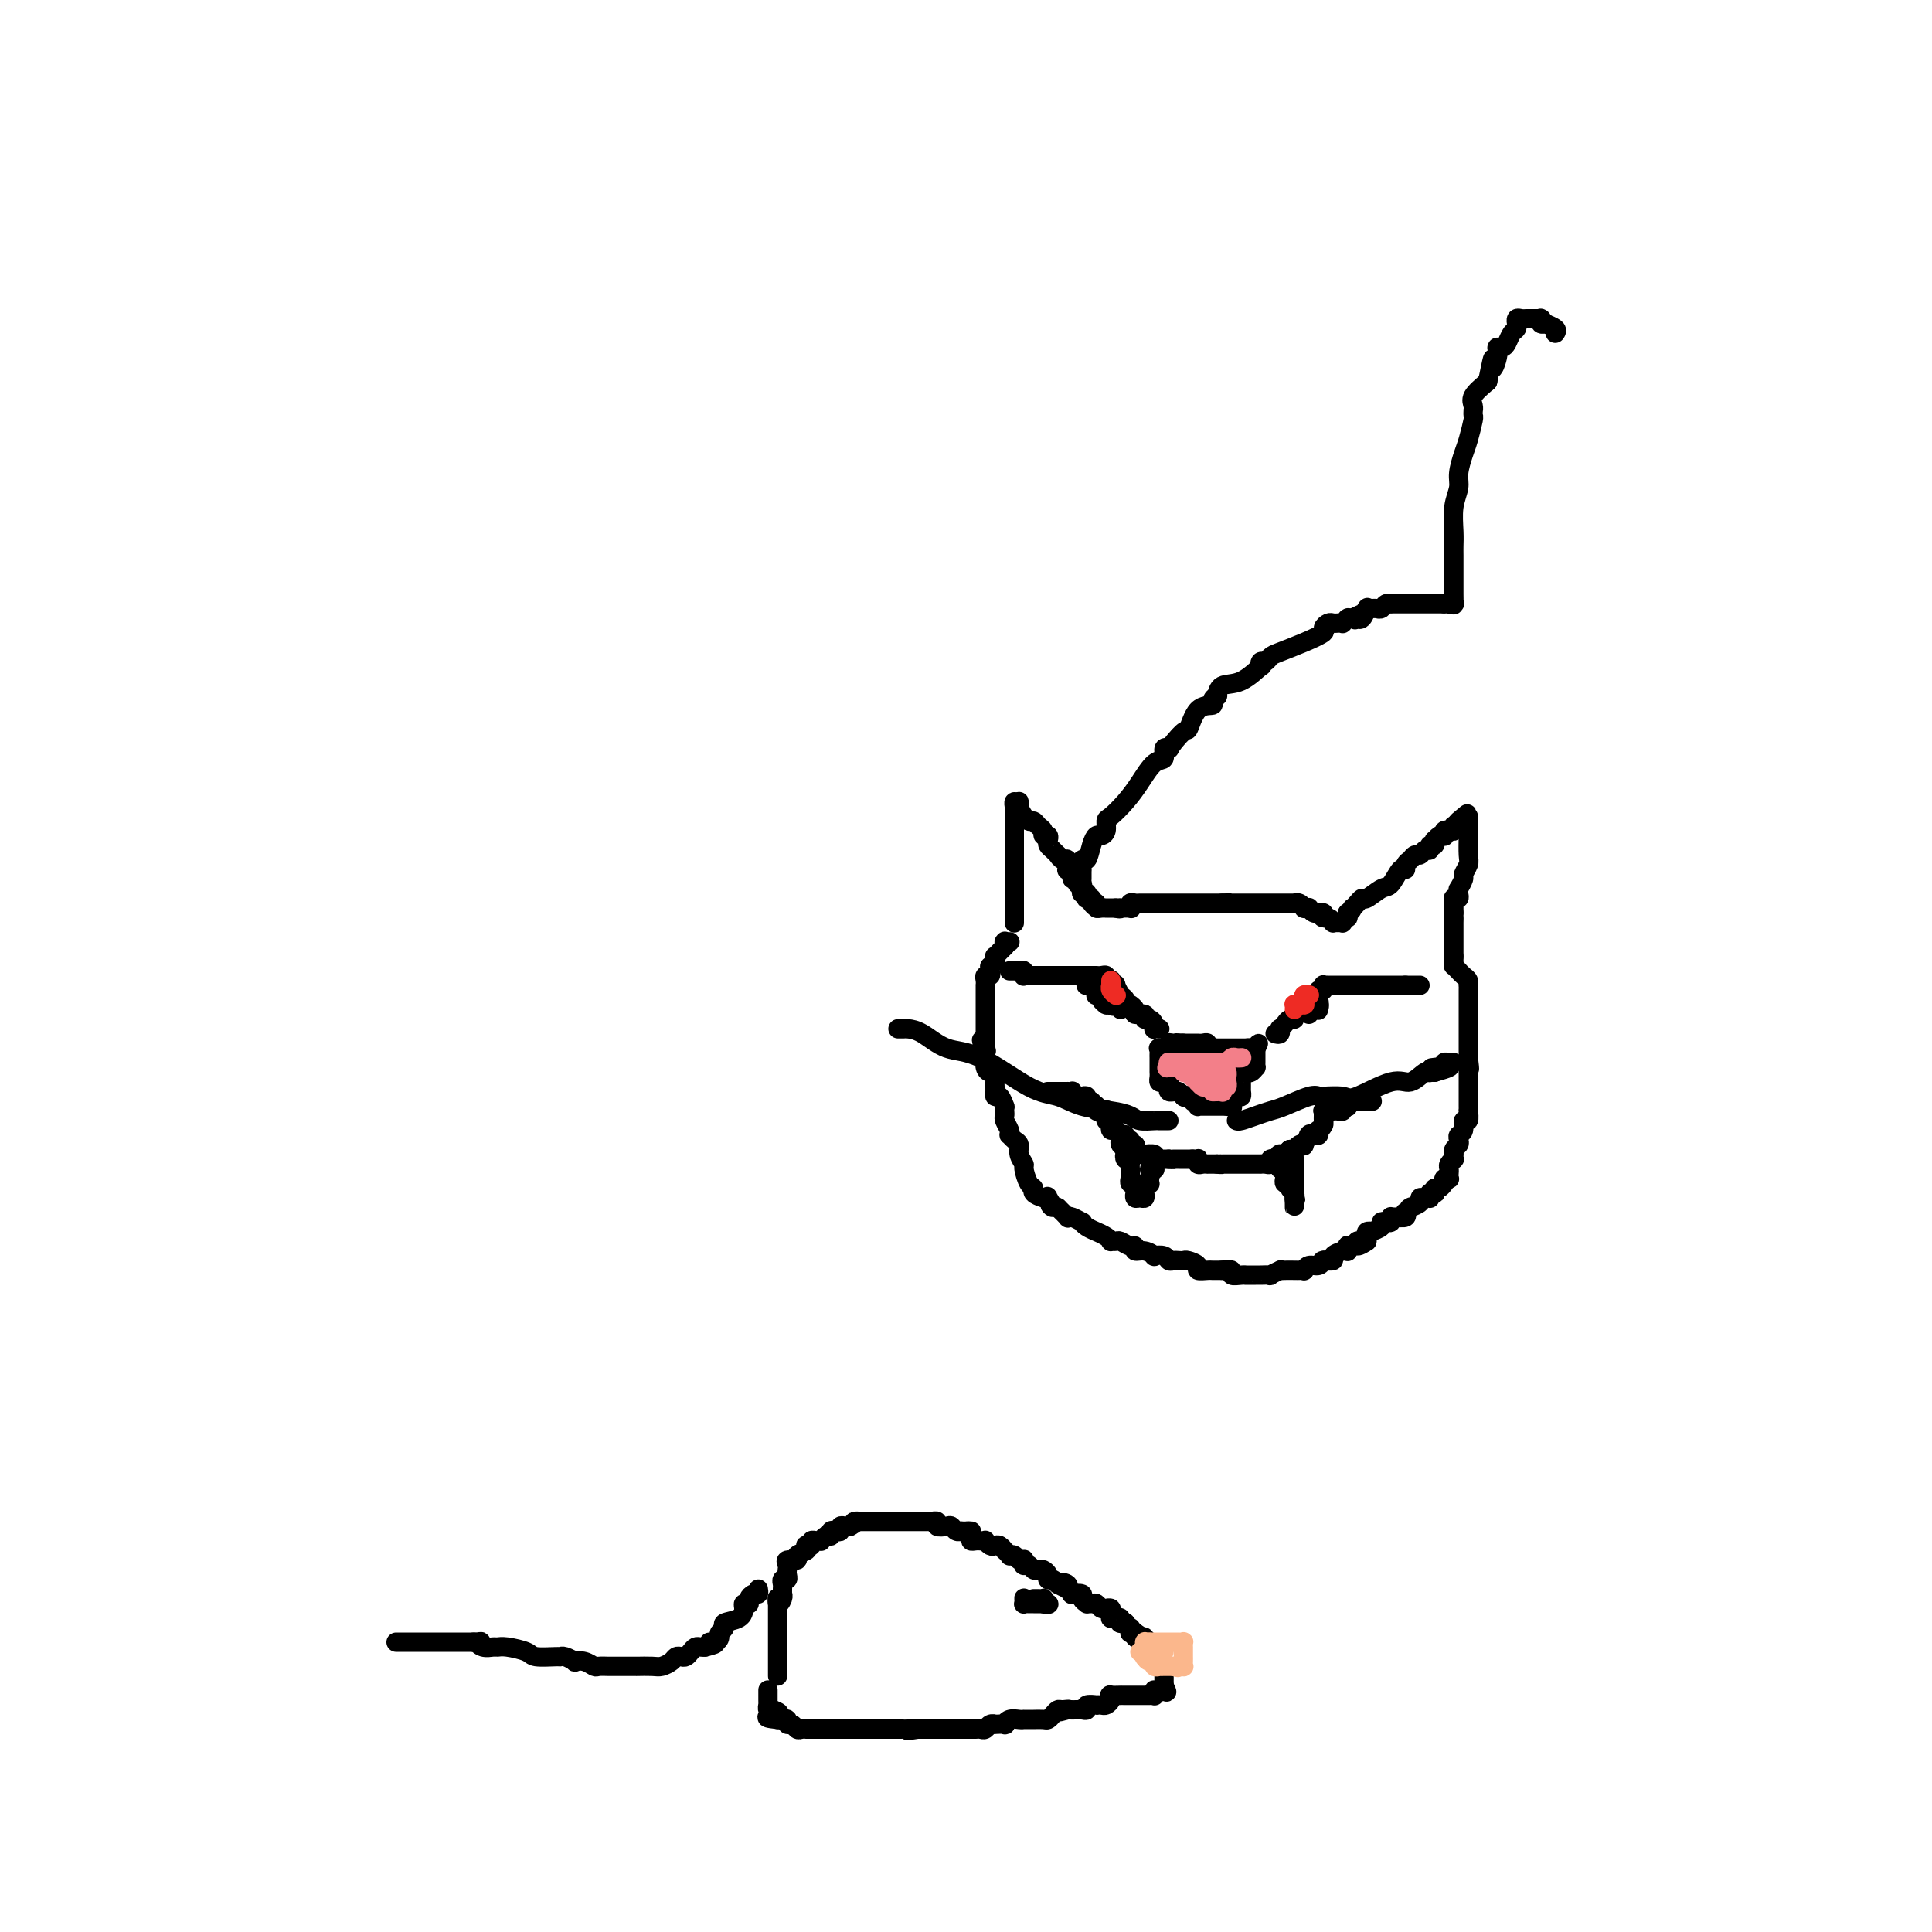 <svg viewBox='0 0 400 400' version='1.1' xmlns='http://www.w3.org/2000/svg' xmlns:xlink='http://www.w3.org/1999/xlink'><g fill='none' stroke='#000000' stroke-width='4' stroke-linecap='round' stroke-linejoin='round'><path d='M242,216c-0.022,0.030 -0.045,0.061 0,0c0.045,-0.061 0.156,-0.212 0,0c-0.156,0.212 -0.581,0.788 -1,1c-0.419,0.212 -0.834,0.061 -1,0c-0.166,-0.061 -0.083,-0.030 0,0'/><path d='M240,217c-0.309,0.111 -0.083,-0.111 0,0c0.083,0.111 0.022,0.556 0,1c-0.022,0.444 -0.006,0.889 0,1c0.006,0.111 0.002,-0.110 0,0c-0.002,0.110 -0.000,0.551 0,1c0.000,0.449 0.000,0.904 0,1c-0.000,0.096 0.000,-0.168 0,0c-0.000,0.168 -0.001,0.767 0,1c0.001,0.233 0.003,0.101 0,0c-0.003,-0.101 -0.011,-0.171 0,0c0.011,0.171 0.042,0.585 0,1c-0.042,0.415 -0.156,0.833 0,1c0.156,0.167 0.581,0.083 1,0c0.419,-0.083 0.830,-0.166 1,0c0.170,0.166 0.097,0.581 0,1c-0.097,0.419 -0.219,0.843 0,1c0.219,0.157 0.780,0.046 1,0c0.220,-0.046 0.097,-0.026 0,0c-0.097,0.026 -0.170,0.059 0,0c0.170,-0.059 0.584,-0.208 1,0c0.416,0.208 0.833,0.774 1,1c0.167,0.226 0.083,0.113 0,0'/><path d='M245,227c1.017,0.635 1.061,0.222 1,0c-0.061,-0.222 -0.227,-0.252 0,0c0.227,0.252 0.845,0.785 1,1c0.155,0.215 -0.154,0.110 0,0c0.154,-0.110 0.773,-0.226 1,0c0.227,0.226 0.064,0.793 0,1c-0.064,0.207 -0.027,0.056 0,0c0.027,-0.056 0.045,-0.015 0,0c-0.045,0.015 -0.153,0.004 0,0c0.153,-0.004 0.566,-0.001 1,0c0.434,0.001 0.887,0.000 1,0c0.113,-0.000 -0.114,-0.000 0,0c0.114,0.000 0.571,0.000 1,0c0.429,-0.000 0.832,-0.000 1,0c0.168,0.000 0.101,0.000 0,0c-0.101,-0.000 -0.237,-0.000 0,0c0.237,0.000 0.847,0.000 1,0c0.153,-0.000 -0.151,-0.000 0,0c0.151,0.000 0.757,0.000 1,0c0.243,-0.000 0.121,-0.000 0,0'/><path d='M254,229c1.616,0.354 1.155,0.240 1,0c-0.155,-0.240 -0.003,-0.604 0,-1c0.003,-0.396 -0.143,-0.823 0,-1c0.143,-0.177 0.574,-0.103 1,0c0.426,0.103 0.846,0.234 1,0c0.154,-0.234 0.041,-0.832 0,-1c-0.041,-0.168 -0.011,0.096 0,0c0.011,-0.096 0.002,-0.551 0,-1c-0.002,-0.449 0.003,-0.891 0,-1c-0.003,-0.109 -0.015,0.114 0,0c0.015,-0.114 0.056,-0.567 0,-1c-0.056,-0.433 -0.208,-0.847 0,-1c0.208,-0.153 0.778,-0.045 1,0c0.222,0.045 0.098,0.027 0,0c-0.098,-0.027 -0.170,-0.062 0,0c0.170,0.062 0.581,0.223 1,0c0.419,-0.223 0.844,-0.829 1,-1c0.156,-0.171 0.042,0.095 0,0c-0.042,-0.095 -0.011,-0.550 0,-1c0.011,-0.450 0.003,-0.894 0,-1c-0.003,-0.106 -0.001,0.125 0,0c0.001,-0.125 0.000,-0.607 0,-1c-0.000,-0.393 -0.000,-0.696 0,-1'/><path d='M260,217c0.971,-1.856 0.400,-0.497 0,0c-0.400,0.497 -0.629,0.133 -1,0c-0.371,-0.133 -0.883,-0.036 -1,0c-0.117,0.036 0.162,0.010 0,0c-0.162,-0.010 -0.765,-0.003 -1,0c-0.235,0.003 -0.101,0.001 0,0c0.101,-0.001 0.168,-0.000 0,0c-0.168,0.000 -0.571,0.000 -1,0c-0.429,-0.000 -0.885,-0.000 -1,0c-0.115,0.000 0.109,0.000 0,0c-0.109,-0.000 -0.551,-0.000 -1,0c-0.449,0.000 -0.904,0.000 -1,0c-0.096,-0.000 0.168,-0.000 0,0c-0.168,0.000 -0.767,0.001 -1,0c-0.233,-0.001 -0.100,-0.004 0,0c0.100,0.004 0.168,0.015 0,0c-0.168,-0.015 -0.570,-0.057 -1,0c-0.430,0.057 -0.886,0.211 -1,0c-0.114,-0.211 0.114,-0.789 0,-1c-0.114,-0.211 -0.570,-0.057 -1,0c-0.430,0.057 -0.832,0.015 -1,0c-0.168,-0.015 -0.100,-0.004 0,0c0.100,0.004 0.233,0.001 0,0c-0.233,-0.001 -0.833,-0.000 -1,0c-0.167,0.000 0.100,0.000 0,0c-0.100,-0.000 -0.565,-0.000 -1,0c-0.435,0.000 -0.838,0.000 -1,0c-0.162,-0.000 -0.081,-0.000 0,0'/><path d='M245,216c-2.488,-0.155 -1.208,-0.042 -1,0c0.208,0.042 -0.655,0.012 -1,0c-0.345,-0.012 -0.173,-0.006 0,0'/><path d='M264,214c0.416,0.119 0.832,0.238 1,0c0.168,-0.238 0.088,-0.834 0,-1c-0.088,-0.166 -0.182,0.096 0,0c0.182,-0.096 0.641,-0.551 1,-1c0.359,-0.449 0.617,-0.891 1,-1c0.383,-0.109 0.891,0.115 1,0c0.109,-0.115 -0.181,-0.571 0,-1c0.181,-0.429 0.832,-0.833 1,-1c0.168,-0.167 -0.148,-0.097 0,0c0.148,0.097 0.761,0.222 1,0c0.239,-0.222 0.103,-0.791 0,-1c-0.103,-0.209 -0.172,-0.060 0,0c0.172,0.060 0.586,0.030 1,0'/><path d='M271,208c1.038,-0.808 0.134,0.172 0,0c-0.134,-0.172 0.504,-1.495 1,-2c0.496,-0.505 0.851,-0.192 1,0c0.149,0.192 0.093,0.262 0,0c-0.093,-0.262 -0.222,-0.855 0,-1c0.222,-0.145 0.794,0.157 1,0c0.206,-0.157 0.044,-0.774 0,-1c-0.044,-0.226 0.030,-0.061 0,0c-0.030,0.061 -0.163,0.016 0,0c0.163,-0.016 0.622,-0.004 1,0c0.378,0.004 0.675,0.001 1,0c0.325,-0.001 0.679,-0.000 1,0c0.321,0.000 0.610,0.000 1,0c0.390,-0.000 0.883,-0.000 1,0c0.117,0.000 -0.141,0.000 0,0c0.141,-0.000 0.682,-0.000 1,0c0.318,0.000 0.414,0.000 1,0c0.586,-0.000 1.663,-0.000 2,0c0.337,0.000 -0.065,0.000 0,0c0.065,-0.000 0.595,-0.000 1,0c0.405,0.000 0.683,0.000 1,0c0.317,-0.000 0.673,-0.000 1,0c0.327,0.000 0.627,0.000 1,0c0.373,-0.000 0.821,-0.000 1,0c0.179,0.000 0.089,0.000 0,0c-0.089,-0.000 -0.179,-0.000 0,0c0.179,0.000 0.625,0.000 1,0c0.375,-0.000 0.679,-0.000 1,0c0.321,0.000 0.661,0.000 1,0'/><path d='M291,204c2.415,0.000 0.454,0.000 0,0c-0.454,0.000 0.600,0.000 1,0c0.400,0.000 0.146,0.000 0,0c-0.146,0.000 -0.183,-0.000 0,0c0.183,0.000 0.588,-0.000 1,0c0.412,0.000 0.832,0.000 1,0c0.168,0.000 0.084,0.000 0,0'/><path d='M240,213c0.112,0.006 0.223,0.012 0,0c-0.223,-0.012 -0.782,-0.041 -1,0c-0.218,0.041 -0.095,0.150 0,0c0.095,-0.150 0.161,-0.561 0,-1c-0.161,-0.439 -0.550,-0.905 -1,-1c-0.450,-0.095 -0.961,0.181 -1,0c-0.039,-0.181 0.396,-0.819 0,-1c-0.396,-0.181 -1.622,0.095 -2,0c-0.378,-0.095 0.092,-0.561 0,-1c-0.092,-0.439 -0.746,-0.850 -1,-1c-0.254,-0.150 -0.107,-0.041 0,0c0.107,0.041 0.173,0.012 0,0c-0.173,-0.012 -0.587,-0.006 -1,0'/><path d='M233,208c-1.023,-0.942 -0.082,-0.796 0,-1c0.082,-0.204 -0.695,-0.759 -1,-1c-0.305,-0.241 -0.138,-0.170 0,0c0.138,0.170 0.247,0.439 0,0c-0.247,-0.439 -0.851,-1.585 -1,-2c-0.149,-0.415 0.157,-0.097 0,0c-0.157,0.097 -0.778,-0.025 -1,0c-0.222,0.025 -0.045,0.199 0,0c0.045,-0.199 -0.043,-0.771 0,-1c0.043,-0.229 0.218,-0.114 0,0c-0.218,0.114 -0.828,0.227 -1,0c-0.172,-0.227 0.094,-0.793 0,-1c-0.094,-0.207 -0.550,-0.056 -1,0c-0.450,0.056 -0.895,0.015 -1,0c-0.105,-0.015 0.130,-0.004 0,0c-0.130,0.004 -0.626,0.001 -1,0c-0.374,-0.001 -0.625,-0.000 -1,0c-0.375,0.000 -0.875,0.000 -1,0c-0.125,-0.000 0.125,-0.000 0,0c-0.125,0.000 -0.625,0.000 -1,0c-0.375,-0.000 -0.625,-0.000 -1,0c-0.375,0.000 -0.874,0.000 -1,0c-0.126,-0.000 0.120,-0.000 0,0c-0.120,0.000 -0.607,0.000 -1,0c-0.393,-0.000 -0.693,-0.000 -1,0c-0.307,0.000 -0.621,0.000 -1,0c-0.379,-0.000 -0.823,-0.000 -1,0c-0.177,0.000 -0.089,0.000 0,0'/><path d='M217,202c-2.096,0.000 -1.335,0.000 -1,0c0.335,-0.000 0.244,-0.000 0,0c-0.244,0.000 -0.640,0.001 -1,0c-0.360,-0.001 -0.684,-0.004 -1,0c-0.316,0.004 -0.624,0.015 -1,0c-0.376,-0.015 -0.822,-0.057 -1,0c-0.178,0.057 -0.090,0.211 0,0c0.090,-0.211 0.182,-0.789 0,-1c-0.182,-0.211 -0.637,-0.057 -1,0c-0.363,0.057 -0.633,0.015 -1,0c-0.367,-0.015 -0.829,-0.004 -1,0c-0.171,0.004 -0.049,0.001 0,0c0.049,-0.001 0.024,-0.001 0,0'/><path d='M225,204c-0.121,0.002 -0.243,0.003 0,0c0.243,-0.003 0.850,-0.011 1,0c0.150,0.011 -0.157,0.042 0,0c0.157,-0.042 0.778,-0.156 1,0c0.222,0.156 0.044,0.580 0,1c-0.044,0.420 0.044,0.834 0,1c-0.044,0.166 -0.222,0.083 0,0c0.222,-0.083 0.843,-0.166 1,0c0.157,0.166 -0.151,0.580 0,1c0.151,0.420 0.762,0.844 1,1c0.238,0.156 0.102,0.042 0,0c-0.102,-0.042 -0.172,-0.012 0,0c0.172,0.012 0.586,0.006 1,0'/><path d='M230,208c0.791,0.619 0.268,0.166 0,0c-0.268,-0.166 -0.282,-0.045 0,0c0.282,0.045 0.860,0.016 1,0c0.140,-0.016 -0.159,-0.018 0,0c0.159,0.018 0.774,0.056 1,0c0.226,-0.056 0.061,-0.207 0,0c-0.061,0.207 -0.017,0.774 0,1c0.017,0.226 0.009,0.113 0,0'/><path d='M271,210c-0.009,-0.453 -0.017,-0.906 0,-1c0.017,-0.094 0.061,0.172 0,0c-0.061,-0.172 -0.227,-0.783 0,-1c0.227,-0.217 0.845,-0.042 1,0c0.155,0.042 -0.154,-0.051 0,0c0.154,0.051 0.772,0.244 1,0c0.228,-0.244 0.065,-0.927 0,-1c-0.065,-0.073 -0.033,0.463 0,1'/><path d='M273,208c0.311,-0.089 0.089,0.689 0,1c-0.089,0.311 -0.044,0.156 0,0'/><path d='M217,226c-0.100,-0.000 -0.200,-0.000 0,0c0.200,0.000 0.698,0.000 1,0c0.302,-0.000 0.406,-0.001 1,0c0.594,0.001 1.679,0.004 2,0c0.321,-0.004 -0.122,-0.015 0,0c0.122,0.015 0.807,0.055 1,0c0.193,-0.055 -0.107,-0.207 0,0c0.107,0.207 0.621,0.773 1,1c0.379,0.227 0.624,0.116 1,0c0.376,-0.116 0.884,-0.237 1,0c0.116,0.237 -0.161,0.833 0,1c0.161,0.167 0.760,-0.095 1,0c0.240,0.095 0.120,0.548 0,1'/><path d='M226,229c1.616,0.481 1.155,0.182 1,0c-0.155,-0.182 -0.003,-0.247 0,0c0.003,0.247 -0.144,0.806 0,1c0.144,0.194 0.578,0.023 1,0c0.422,-0.023 0.831,0.102 1,0c0.169,-0.102 0.097,-0.430 0,0c-0.097,0.430 -0.219,1.617 0,2c0.219,0.383 0.780,-0.037 1,0c0.220,0.037 0.098,0.532 0,1c-0.098,0.468 -0.171,0.910 0,1c0.171,0.090 0.586,-0.173 1,0c0.414,0.173 0.828,0.783 1,1c0.172,0.217 0.103,0.043 0,0c-0.103,-0.043 -0.239,0.045 0,0c0.239,-0.045 0.852,-0.223 1,0c0.148,0.223 -0.170,0.847 0,1c0.170,0.153 0.830,-0.166 1,0c0.170,0.166 -0.148,0.815 0,1c0.148,0.185 0.762,-0.094 1,0c0.238,0.094 0.100,0.561 0,1c-0.100,0.439 -0.163,0.849 0,1c0.163,0.151 0.552,0.044 1,0c0.448,-0.044 0.957,-0.026 1,0c0.043,0.026 -0.378,0.060 0,0c0.378,-0.060 1.554,-0.212 2,0c0.446,0.212 0.162,0.789 0,1c-0.162,0.211 -0.201,0.057 0,0c0.201,-0.057 0.641,-0.015 1,0c0.359,0.015 0.635,0.004 1,0c0.365,-0.004 0.819,-0.001 1,0c0.181,0.001 0.091,0.001 0,0'/><path d='M242,240c1.152,0.155 1.031,0.041 1,0c-0.031,-0.041 0.030,-0.011 0,0c-0.030,0.011 -0.149,0.003 0,0c0.149,-0.003 0.565,-0.001 1,0c0.435,0.001 0.887,0.000 1,0c0.113,-0.000 -0.114,-0.000 0,0c0.114,0.000 0.569,0.000 1,0c0.431,-0.000 0.837,-0.000 1,0c0.163,0.000 0.081,0.000 0,0'/><path d='M247,240c-0.112,-0.008 -0.223,-0.016 0,0c0.223,0.016 0.782,0.057 1,0c0.218,-0.057 0.096,-0.211 0,0c-0.096,0.211 -0.167,0.789 0,1c0.167,0.211 0.570,0.057 1,0c0.430,-0.057 0.886,-0.015 1,0c0.114,0.015 -0.114,0.004 0,0c0.114,-0.004 0.569,-0.001 1,0c0.431,0.001 0.837,0.000 1,0c0.163,-0.000 0.081,-0.000 0,0'/><path d='M252,241c1.033,0.155 1.117,0.041 1,0c-0.117,-0.041 -0.434,-0.011 0,0c0.434,0.011 1.619,0.003 2,0c0.381,-0.003 -0.043,-0.001 0,0c0.043,0.001 0.551,0.000 1,0c0.449,-0.000 0.837,-0.000 1,0c0.163,0.000 0.099,0.000 0,0c-0.099,-0.000 -0.233,-0.000 0,0c0.233,0.000 0.832,-0.000 1,0c0.168,0.000 -0.095,0.000 0,0c0.095,-0.000 0.547,-0.000 1,0c0.453,0.000 0.905,0.000 1,0c0.095,-0.000 -0.168,-0.000 0,0c0.168,0.000 0.767,0.001 1,0c0.233,-0.001 0.100,-0.004 0,0c-0.100,0.004 -0.166,0.015 0,0c0.166,-0.015 0.565,-0.057 1,0c0.435,0.057 0.905,0.211 1,0c0.095,-0.211 -0.185,-0.788 0,-1c0.185,-0.212 0.834,-0.061 1,0c0.166,0.061 -0.153,0.030 0,0c0.153,-0.030 0.777,-0.061 1,0c0.223,0.061 0.045,0.213 0,0c-0.045,-0.213 0.043,-0.792 0,-1c-0.043,-0.208 -0.218,-0.045 0,0c0.218,0.045 0.828,-0.026 1,0c0.172,0.026 -0.094,0.150 0,0c0.094,-0.150 0.547,-0.575 1,-1'/><path d='M267,238c2.559,-0.480 1.455,-0.179 1,0c-0.455,0.179 -0.262,0.237 0,0c0.262,-0.237 0.592,-0.767 1,-1c0.408,-0.233 0.893,-0.167 1,0c0.107,0.167 -0.165,0.437 0,0c0.165,-0.437 0.766,-1.580 1,-2c0.234,-0.420 0.101,-0.116 0,0c-0.101,0.116 -0.172,0.046 0,0c0.172,-0.046 0.586,-0.068 1,0c0.414,0.068 0.829,0.225 1,0c0.171,-0.225 0.098,-0.831 0,-1c-0.098,-0.169 -0.222,0.099 0,0c0.222,-0.099 0.792,-0.565 1,-1c0.208,-0.435 0.056,-0.838 0,-1c-0.056,-0.162 -0.016,-0.082 0,0c0.016,0.082 0.008,0.166 0,0c-0.008,-0.166 -0.016,-0.580 0,-1c0.016,-0.420 0.056,-0.844 0,-1c-0.056,-0.156 -0.207,-0.042 0,0c0.207,0.042 0.774,0.012 1,0c0.226,-0.012 0.113,-0.006 0,0'/><path d='M230,231c-0.009,-0.130 -0.017,-0.260 0,0c0.017,0.260 0.061,0.911 0,1c-0.061,0.089 -0.227,-0.383 0,0c0.227,0.383 0.845,1.619 1,2c0.155,0.381 -0.155,-0.095 0,0c0.155,0.095 0.774,0.760 1,1c0.226,0.240 0.060,0.053 0,0c-0.060,-0.053 -0.012,0.027 0,0c0.012,-0.027 -0.011,-0.161 0,0c0.011,0.161 0.055,0.618 0,1c-0.055,0.382 -0.211,0.690 0,1c0.211,0.310 0.788,0.622 1,1c0.212,0.378 0.061,0.822 0,1c-0.061,0.178 -0.030,0.089 0,0'/><path d='M233,239c0.480,1.173 0.181,0.107 0,0c-0.181,-0.107 -0.245,0.745 0,1c0.245,0.255 0.798,-0.086 1,0c0.202,0.086 0.054,0.598 0,1c-0.054,0.402 -0.014,0.695 0,1c0.014,0.305 0.003,0.621 0,1c-0.003,0.379 0.003,0.820 0,1c-0.003,0.180 -0.015,0.100 0,0c0.015,-0.100 0.057,-0.220 0,0c-0.057,0.220 -0.211,0.781 0,1c0.211,0.219 0.789,0.096 1,0c0.211,-0.096 0.056,-0.165 0,0c-0.056,0.165 -0.012,0.566 0,1c0.012,0.434 -0.007,0.902 0,1c0.007,0.098 0.040,-0.174 0,0c-0.040,0.174 -0.154,0.795 0,1c0.154,0.205 0.576,-0.005 1,0c0.424,0.005 0.849,0.225 1,0c0.151,-0.225 0.026,-0.897 0,-1c-0.026,-0.103 0.046,0.361 0,0c-0.046,-0.361 -0.208,-1.547 0,-2c0.208,-0.453 0.788,-0.173 1,0c0.212,0.173 0.057,0.239 0,0c-0.057,-0.239 -0.016,-0.783 0,-1c0.016,-0.217 0.008,-0.109 0,0'/><path d='M238,244c0.403,-1.068 -0.088,-1.736 0,-2c0.088,-0.264 0.756,-0.122 1,0c0.244,0.122 0.066,0.225 0,0c-0.066,-0.225 -0.019,-0.779 0,-1c0.019,-0.221 0.009,-0.111 0,0'/><path d='M265,242c0.423,0.022 0.845,0.045 1,0c0.155,-0.045 0.042,-0.157 0,0c-0.042,0.157 -0.012,0.582 0,1c0.012,0.418 0.007,0.829 0,1c-0.007,0.171 -0.017,0.101 0,0c0.017,-0.101 0.061,-0.235 0,0c-0.061,0.235 -0.227,0.837 0,1c0.227,0.163 0.845,-0.114 1,0c0.155,0.114 -0.154,0.618 0,1c0.154,0.382 0.772,0.641 1,1c0.228,0.359 0.065,0.817 0,1c-0.065,0.183 -0.033,0.092 0,0'/><path d='M268,248c0.464,0.887 0.124,0.104 0,0c-0.124,-0.104 -0.033,0.471 0,1c0.033,0.529 0.009,1.014 0,1c-0.009,-0.014 -0.002,-0.525 0,-1c0.002,-0.475 0.001,-0.915 0,-1c-0.001,-0.085 -0.000,0.183 0,0c0.000,-0.183 0.000,-0.819 0,-1c-0.000,-0.181 -0.000,0.091 0,0c0.000,-0.091 0.000,-0.547 0,-1c-0.000,-0.453 -0.000,-0.905 0,-1c0.000,-0.095 0.000,0.165 0,0c-0.000,-0.165 -0.000,-0.756 0,-1c0.000,-0.244 0.000,-0.143 0,0c-0.000,0.143 -0.000,0.326 0,0c0.000,-0.326 0.000,-1.163 0,-2'/><path d='M268,242c0.000,-0.884 0.000,-0.093 0,0c0.000,0.093 0.000,-0.514 0,-1c0.000,-0.486 0.000,-0.853 0,-1c0.000,-0.147 0.000,-0.073 0,0'/><path d='M274,231c-0.006,-0.423 -0.012,-0.845 0,-1c0.012,-0.155 0.041,-0.041 0,0c-0.041,0.041 -0.152,0.011 0,0c0.152,-0.011 0.567,-0.002 1,0c0.433,0.002 0.886,-0.003 1,0c0.114,0.003 -0.109,0.015 0,0c0.109,-0.015 0.551,-0.055 1,0c0.449,0.055 0.904,0.207 1,0c0.096,-0.207 -0.168,-0.774 0,-1c0.168,-0.226 0.767,-0.112 1,0c0.233,0.112 0.101,0.223 0,0c-0.101,-0.223 -0.172,-0.778 0,-1c0.172,-0.222 0.586,-0.111 1,0'/><path d='M280,228c1.166,-0.464 1.082,-0.124 1,0c-0.082,0.124 -0.162,0.033 0,0c0.162,-0.033 0.565,-0.009 1,0c0.435,0.009 0.901,0.002 1,0c0.099,-0.002 -0.169,-0.001 0,0c0.169,0.001 0.776,0.000 1,0c0.224,-0.000 0.064,-0.000 0,0c-0.064,0.000 -0.032,0.000 0,0'/><path d='M210,191c0.000,-0.024 0.000,-0.048 0,0c0.000,0.048 0.000,0.168 0,0c0.000,-0.168 0.000,-0.623 0,-1c0.000,-0.377 0.000,-0.675 0,-1c0.000,-0.325 0.000,-0.678 0,-1c0.000,-0.322 0.000,-0.615 0,-1c0.000,-0.385 0.000,-0.863 0,-1c0.000,-0.137 -0.000,0.066 0,0c0.000,-0.066 0.000,-0.403 0,-1c0.000,-0.597 0.000,-1.456 0,-2c0.000,-0.544 0.000,-0.775 0,-1c0.000,-0.225 0.000,-0.445 0,-1c0.000,-0.555 -0.000,-1.444 0,-2c0.000,-0.556 0.000,-0.778 0,-1'/><path d='M210,178c-0.000,-2.273 -0.000,-1.454 0,-1c0.000,0.454 0.000,0.543 0,0c-0.000,-0.543 -0.000,-1.718 0,-2c0.000,-0.282 0.000,0.328 0,0c-0.000,-0.328 -0.000,-1.593 0,-2c0.000,-0.407 0.000,0.045 0,0c-0.000,-0.045 -0.000,-0.586 0,-1c0.000,-0.414 0.000,-0.702 0,-1c-0.000,-0.298 -0.000,-0.606 0,-1c0.000,-0.394 0.000,-0.875 0,-1c-0.000,-0.125 -0.001,0.106 0,0c0.001,-0.106 0.003,-0.548 0,-1c-0.003,-0.452 -0.011,-0.915 0,-1c0.011,-0.085 0.041,0.208 0,0c-0.041,-0.208 -0.155,-0.917 0,-1c0.155,-0.083 0.577,0.458 1,1'/><path d='M211,167c0.091,-1.828 -0.183,-0.897 0,0c0.183,0.897 0.822,1.760 1,2c0.178,0.240 -0.106,-0.143 0,0c0.106,0.143 0.602,0.813 1,1c0.398,0.187 0.699,-0.108 1,0c0.301,0.108 0.603,0.620 1,1c0.397,0.380 0.890,0.627 1,1c0.110,0.373 -0.164,0.873 0,1c0.164,0.127 0.766,-0.120 1,0c0.234,0.120 0.100,0.605 0,1c-0.100,0.395 -0.168,0.699 0,1c0.168,0.301 0.570,0.601 1,1c0.430,0.399 0.886,0.899 1,1c0.114,0.101 -0.114,-0.198 0,0c0.114,0.198 0.571,0.893 1,1c0.429,0.107 0.832,-0.374 1,0c0.168,0.374 0.102,1.602 0,2c-0.102,0.398 -0.238,-0.033 0,0c0.238,0.033 0.852,0.530 1,1c0.148,0.470 -0.170,0.913 0,1c0.170,0.087 0.829,-0.183 1,0c0.171,0.183 -0.147,0.820 0,1c0.147,0.180 0.757,-0.096 1,0c0.243,0.096 0.118,0.565 0,1c-0.118,0.435 -0.229,0.834 0,1c0.229,0.166 0.797,0.097 1,0c0.203,-0.097 0.041,-0.222 0,0c-0.041,0.222 0.041,0.791 0,1c-0.041,0.209 -0.203,0.056 0,0c0.203,-0.056 0.772,-0.016 1,0c0.228,0.016 0.114,0.008 0,0'/><path d='M226,186c2.257,3.182 0.399,1.637 0,1c-0.399,-0.637 0.663,-0.367 1,0c0.337,0.367 -0.049,0.830 0,1c0.049,0.170 0.534,0.045 1,0c0.466,-0.045 0.912,-0.012 1,0c0.088,0.012 -0.183,0.003 0,0c0.183,-0.003 0.818,-0.001 1,0c0.182,0.001 -0.091,0.000 0,0c0.091,-0.000 0.545,-0.000 1,0'/><path d='M231,188c1.032,0.308 1.113,0.079 1,0c-0.113,-0.079 -0.420,-0.007 0,0c0.420,0.007 1.565,-0.051 2,0c0.435,0.051 0.158,0.210 0,0c-0.158,-0.210 -0.197,-0.788 0,-1c0.197,-0.212 0.631,-0.057 1,0c0.369,0.057 0.673,0.015 1,0c0.327,-0.015 0.675,-0.004 1,0c0.325,0.004 0.626,0.001 1,0c0.374,-0.001 0.821,-0.000 1,0c0.179,0.000 0.089,0.000 0,0c-0.089,-0.000 -0.178,-0.000 0,0c0.178,0.000 0.623,0.000 1,0c0.377,-0.000 0.688,-0.000 1,0c0.312,0.000 0.627,0.000 1,0c0.373,-0.000 0.803,-0.000 1,0c0.197,0.000 0.161,0.000 0,0c-0.161,-0.000 -0.445,-0.000 0,0c0.445,0.000 1.621,0.000 2,0c0.379,-0.000 -0.038,-0.000 0,0c0.038,0.000 0.530,0.000 1,0c0.470,-0.000 0.919,-0.000 1,0c0.081,0.000 -0.205,0.000 0,0c0.205,-0.000 0.899,-0.000 1,0c0.101,0.000 -0.393,0.000 0,0c0.393,-0.000 1.674,-0.000 2,0c0.326,0.000 -0.302,0.000 0,0c0.302,-0.000 1.535,-0.000 2,0c0.465,0.000 0.164,0.000 0,0c-0.164,0.000 -0.190,0.000 0,0c0.190,0.000 0.595,0.000 1,0'/><path d='M253,187c3.356,-0.155 0.746,-0.041 0,0c-0.746,0.041 0.373,0.011 1,0c0.627,-0.011 0.761,-0.003 1,0c0.239,0.003 0.584,0.001 1,0c0.416,-0.001 0.904,-0.000 1,0c0.096,0.000 -0.200,0.000 0,0c0.200,-0.000 0.895,-0.000 1,0c0.105,0.000 -0.379,0.000 0,0c0.379,-0.000 1.621,-0.000 2,0c0.379,0.000 -0.106,0.000 0,0c0.106,-0.000 0.802,0.000 1,0c0.198,-0.000 -0.100,-0.000 0,0c0.100,0.000 0.600,0.000 1,0c0.400,-0.000 0.700,-0.000 1,0c0.300,0.000 0.600,0.000 1,0c0.400,-0.000 0.899,-0.000 1,0c0.101,0.000 -0.198,0.000 0,0c0.198,-0.000 0.893,-0.001 1,0c0.107,0.001 -0.374,0.004 0,0c0.374,-0.004 1.602,-0.015 2,0c0.398,0.015 -0.033,0.057 0,0c0.033,-0.057 0.530,-0.212 1,0c0.470,0.212 0.913,0.793 1,1c0.087,0.207 -0.183,0.041 0,0c0.183,-0.041 0.819,0.042 1,0c0.181,-0.042 -0.091,-0.208 0,0c0.091,0.208 0.547,0.791 1,1c0.453,0.209 0.905,0.046 1,0c0.095,-0.046 -0.167,0.026 0,0c0.167,-0.026 0.762,-0.150 1,0c0.238,0.150 0.119,0.575 0,1'/><path d='M274,190c3.205,0.480 0.718,0.181 0,0c-0.718,-0.181 0.333,-0.245 1,0c0.667,0.245 0.948,0.799 1,1c0.052,0.201 -0.126,0.050 0,0c0.126,-0.050 0.556,0.001 1,0c0.444,-0.001 0.904,-0.056 1,0c0.096,0.056 -0.170,0.221 0,0c0.170,-0.221 0.777,-0.829 1,-1c0.223,-0.171 0.064,0.094 0,0c-0.064,-0.094 -0.032,-0.547 0,-1'/><path d='M279,189c1.012,-0.392 1.043,-0.874 1,-1c-0.043,-0.126 -0.159,0.102 0,0c0.159,-0.102 0.595,-0.536 1,-1c0.405,-0.464 0.780,-0.959 1,-1c0.220,-0.041 0.283,0.372 1,0c0.717,-0.372 2.086,-1.528 3,-2c0.914,-0.472 1.373,-0.260 2,-1c0.627,-0.740 1.422,-2.433 2,-3c0.578,-0.567 0.939,-0.007 1,0c0.061,0.007 -0.177,-0.538 0,-1c0.177,-0.462 0.768,-0.841 1,-1c0.232,-0.159 0.103,-0.099 0,0c-0.103,0.099 -0.181,0.238 0,0c0.181,-0.238 0.622,-0.852 1,-1c0.378,-0.148 0.693,0.172 1,0c0.307,-0.172 0.604,-0.835 1,-1c0.396,-0.165 0.890,0.167 1,0c0.110,-0.167 -0.164,-0.833 0,-1c0.164,-0.167 0.766,0.165 1,0c0.234,-0.165 0.101,-0.828 0,-1c-0.101,-0.172 -0.172,0.146 0,0c0.172,-0.146 0.585,-0.757 1,-1c0.415,-0.243 0.833,-0.116 1,0c0.167,0.116 0.083,0.223 0,0c-0.083,-0.223 -0.167,-0.777 0,-1c0.167,-0.223 0.584,-0.116 1,0c0.416,0.116 0.830,0.241 1,0c0.170,-0.241 0.097,-0.848 0,-1c-0.097,-0.152 -0.218,0.151 0,0c0.218,-0.151 0.777,-0.758 1,-1c0.223,-0.242 0.112,-0.121 0,0'/><path d='M302,170c3.514,-2.934 0.798,-0.770 0,0c-0.798,0.770 0.322,0.147 1,0c0.678,-0.147 0.913,0.181 1,0c0.087,-0.181 0.024,-0.870 0,-1c-0.024,-0.130 -0.011,0.298 0,1c0.011,0.702 0.018,1.678 0,3c-0.018,1.322 -0.061,2.989 0,4c0.061,1.011 0.227,1.366 0,2c-0.227,0.634 -0.846,1.546 -1,2c-0.154,0.454 0.156,0.451 0,1c-0.156,0.549 -0.778,1.650 -1,2c-0.222,0.350 -0.046,-0.051 0,0c0.046,0.051 -0.040,0.552 0,1c0.040,0.448 0.207,0.841 0,1c-0.207,0.159 -0.788,0.084 -1,0c-0.212,-0.084 -0.057,-0.177 0,0c0.057,0.177 0.015,0.625 0,1c-0.015,0.375 -0.004,0.679 0,1c0.004,0.321 0.002,0.661 0,1'/><path d='M301,189c-0.155,3.117 -0.041,1.409 0,1c0.041,-0.409 0.011,0.482 0,1c-0.011,0.518 -0.003,0.664 0,1c0.003,0.336 0.001,0.861 0,1c-0.001,0.139 -0.000,-0.107 0,0c0.000,0.107 0.000,0.569 0,1c-0.000,0.431 -0.000,0.833 0,1c0.000,0.167 0.000,0.100 0,0c-0.000,-0.100 -0.000,-0.234 0,0c0.000,0.234 0.000,0.836 0,1c-0.000,0.164 -0.000,-0.110 0,0c0.000,0.110 0.000,0.603 0,1c-0.000,0.397 -0.000,0.699 0,1'/><path d='M301,198c0.001,1.349 0.004,0.222 0,0c-0.004,-0.222 -0.015,0.463 0,1c0.015,0.537 0.056,0.928 0,1c-0.056,0.072 -0.208,-0.174 0,0c0.208,0.174 0.778,0.767 1,1c0.222,0.233 0.098,0.105 0,0c-0.098,-0.105 -0.170,-0.187 0,0c0.170,0.187 0.581,0.641 1,1c0.419,0.359 0.844,0.621 1,1c0.156,0.379 0.042,0.875 0,1c-0.042,0.125 -0.011,-0.120 0,0c0.011,0.120 0.003,0.605 0,1c-0.003,0.395 -0.001,0.699 0,1c0.001,0.301 0.000,0.601 0,1c-0.000,0.399 -0.000,0.899 0,1c0.000,0.101 0.000,-0.198 0,0c-0.000,0.198 -0.000,0.893 0,1c0.000,0.107 0.000,-0.374 0,0c-0.000,0.374 -0.000,1.602 0,2c0.000,0.398 0.000,-0.035 0,0c-0.000,0.035 -0.000,0.538 0,1c0.000,0.462 0.000,0.884 0,1c-0.000,0.116 -0.000,-0.075 0,0c0.000,0.075 0.000,0.415 0,1c-0.000,0.585 -0.000,1.414 0,2c0.000,0.586 0.000,0.930 0,1c-0.000,0.070 -0.000,-0.135 0,0c0.000,0.135 0.000,0.610 0,1c-0.000,0.390 -0.000,0.695 0,1'/><path d='M304,219c0.464,3.632 0.124,2.212 0,2c-0.124,-0.212 -0.033,0.783 0,1c0.033,0.217 0.009,-0.345 0,0c-0.009,0.345 -0.002,1.598 0,2c0.002,0.402 0.001,-0.047 0,0c-0.001,0.047 -0.000,0.590 0,1c0.000,0.410 0.000,0.689 0,1c-0.000,0.311 -0.000,0.656 0,1c0.000,0.344 0.001,0.689 0,1c-0.001,0.311 -0.004,0.589 0,1c0.004,0.411 0.016,0.954 0,1c-0.016,0.046 -0.061,-0.405 0,0c0.061,0.405 0.226,1.667 0,2c-0.226,0.333 -0.844,-0.261 -1,0c-0.156,0.261 0.151,1.379 0,2c-0.151,0.621 -0.758,0.745 -1,1c-0.242,0.255 -0.117,0.642 0,1c0.117,0.358 0.227,0.688 0,1c-0.227,0.312 -0.792,0.605 -1,1c-0.208,0.395 -0.060,0.894 0,1c0.060,0.106 0.030,-0.179 0,0c-0.030,0.179 -0.061,0.821 0,1c0.061,0.179 0.212,-0.106 0,0c-0.212,0.106 -0.788,0.603 -1,1c-0.212,0.397 -0.061,0.695 0,1c0.061,0.305 0.030,0.618 0,1c-0.030,0.382 -0.060,0.834 0,1c0.060,0.166 0.208,0.045 0,0c-0.208,-0.045 -0.774,-0.013 -1,0c-0.226,0.013 -0.113,0.006 0,0'/><path d='M299,244c-0.770,2.078 -0.196,1.274 0,1c0.196,-0.274 0.014,-0.017 0,0c-0.014,0.017 0.141,-0.205 0,0c-0.141,0.205 -0.577,0.839 -1,1c-0.423,0.161 -0.831,-0.149 -1,0c-0.169,0.149 -0.097,0.758 0,1c0.097,0.242 0.220,0.118 0,0c-0.220,-0.118 -0.781,-0.228 -1,0c-0.219,0.228 -0.095,0.796 0,1c0.095,0.204 0.162,0.044 0,0c-0.162,-0.044 -0.551,0.027 -1,0c-0.449,-0.027 -0.956,-0.152 -1,0c-0.044,0.152 0.377,0.581 0,1c-0.377,0.419 -1.552,0.829 -2,1c-0.448,0.171 -0.171,0.102 0,0c0.171,-0.102 0.235,-0.238 0,0c-0.235,0.238 -0.771,0.849 -1,1c-0.229,0.151 -0.153,-0.157 0,0c0.153,0.157 0.381,0.778 0,1c-0.381,0.222 -1.373,0.046 -2,0c-0.627,-0.046 -0.890,0.040 -1,0c-0.110,-0.040 -0.066,-0.204 0,0c0.066,0.204 0.153,0.776 0,1c-0.153,0.224 -0.548,0.099 -1,0c-0.452,-0.099 -0.962,-0.171 -1,0c-0.038,0.171 0.396,0.585 0,1c-0.396,0.415 -1.623,0.832 -2,1c-0.377,0.168 0.095,0.086 0,0c-0.095,-0.086 -0.756,-0.177 -1,0c-0.244,0.177 -0.070,0.622 0,1c0.070,0.378 0.035,0.689 0,1'/><path d='M283,257c-2.884,1.952 -2.093,0.330 -2,0c0.093,-0.330 -0.510,0.630 -1,1c-0.490,0.370 -0.865,0.151 -1,0c-0.135,-0.151 -0.030,-0.234 0,0c0.030,0.234 -0.014,0.784 0,1c0.014,0.216 0.087,0.096 0,0c-0.087,-0.096 -0.335,-0.169 -1,0c-0.665,0.169 -1.747,0.580 -2,1c-0.253,0.420 0.322,0.849 0,1c-0.322,0.151 -1.543,0.025 -2,0c-0.457,-0.025 -0.151,0.050 0,0c0.151,-0.050 0.146,-0.223 0,0c-0.146,0.223 -0.435,0.844 -1,1c-0.565,0.156 -1.407,-0.154 -2,0c-0.593,0.154 -0.936,0.773 -1,1c-0.064,0.227 0.150,0.061 0,0c-0.150,-0.061 -0.665,-0.017 -1,0c-0.335,0.017 -0.490,0.008 -1,0c-0.510,-0.008 -1.375,-0.016 -2,0c-0.625,0.016 -1.012,0.057 -1,0c0.012,-0.057 0.422,-0.211 0,0c-0.422,0.211 -1.676,0.789 -2,1c-0.324,0.211 0.281,0.057 0,0c-0.281,-0.057 -1.450,-0.015 -2,0c-0.550,0.015 -0.481,0.005 -1,0c-0.519,-0.005 -1.626,-0.005 -2,0c-0.374,0.005 -0.015,0.015 0,0c0.015,-0.015 -0.316,-0.056 -1,0c-0.684,0.056 -1.723,0.207 -2,0c-0.277,-0.207 0.206,-0.774 0,-1c-0.206,-0.226 -1.103,-0.113 -2,0'/><path d='M253,263c-2.803,-0.001 -1.309,-0.003 -1,0c0.309,0.003 -0.565,0.011 -1,0c-0.435,-0.011 -0.431,-0.041 -1,0c-0.569,0.041 -1.711,0.155 -2,0c-0.289,-0.155 0.273,-0.578 0,-1c-0.273,-0.422 -1.383,-0.844 -2,-1c-0.617,-0.156 -0.741,-0.045 -1,0c-0.259,0.045 -0.652,0.026 -1,0c-0.348,-0.026 -0.652,-0.058 -1,0c-0.348,0.058 -0.740,0.208 -1,0c-0.260,-0.208 -0.389,-0.773 -1,-1c-0.611,-0.227 -1.704,-0.118 -2,0c-0.296,0.118 0.206,0.243 0,0c-0.206,-0.243 -1.120,-0.853 -2,-1c-0.880,-0.147 -1.727,0.171 -2,0c-0.273,-0.171 0.028,-0.831 0,-1c-0.028,-0.169 -0.385,0.151 -1,0c-0.615,-0.151 -1.487,-0.775 -2,-1c-0.513,-0.225 -0.667,-0.050 -1,0c-0.333,0.050 -0.844,-0.024 -1,0c-0.156,0.024 0.043,0.147 0,0c-0.043,-0.147 -0.327,-0.565 -1,-1c-0.673,-0.435 -1.734,-0.886 -2,-1c-0.266,-0.114 0.262,0.109 0,0c-0.262,-0.109 -1.314,-0.552 -2,-1c-0.686,-0.448 -1.005,-0.903 -1,-1c0.005,-0.097 0.336,0.165 0,0c-0.336,-0.165 -1.337,-0.755 -2,-1c-0.663,-0.245 -0.986,-0.143 -1,0c-0.014,0.143 0.282,0.327 0,0c-0.282,-0.327 -1.141,-1.163 -2,-2'/><path d='M219,250c-2.639,-1.272 -1.237,0.049 -1,0c0.237,-0.049 -0.692,-1.467 -1,-2c-0.308,-0.533 0.006,-0.182 0,0c-0.006,0.182 -0.331,0.196 -1,0c-0.669,-0.196 -1.681,-0.601 -2,-1c-0.319,-0.399 0.054,-0.792 0,-1c-0.054,-0.208 -0.536,-0.230 -1,-1c-0.464,-0.770 -0.912,-2.286 -1,-3c-0.088,-0.714 0.183,-0.626 0,-1c-0.183,-0.374 -0.820,-1.210 -1,-2c-0.180,-0.790 0.096,-1.534 0,-2c-0.096,-0.466 -0.565,-0.653 -1,-1c-0.435,-0.347 -0.834,-0.852 -1,-1c-0.166,-0.148 -0.097,0.063 0,0c0.097,-0.063 0.222,-0.399 0,-1c-0.222,-0.601 -0.791,-1.465 -1,-2c-0.209,-0.535 -0.059,-0.740 0,-1c0.059,-0.260 0.026,-0.576 0,-1c-0.026,-0.424 -0.045,-0.955 0,-1c0.045,-0.045 0.156,0.395 0,0c-0.156,-0.395 -0.578,-1.626 -1,-2c-0.422,-0.374 -0.845,0.108 -1,0c-0.155,-0.108 -0.041,-0.807 0,-1c0.041,-0.193 0.008,0.121 0,0c-0.008,-0.121 0.008,-0.675 0,-1c-0.008,-0.325 -0.041,-0.419 0,-1c0.041,-0.581 0.155,-1.647 0,-2c-0.155,-0.353 -0.578,0.009 -1,0c-0.422,-0.009 -0.845,-0.387 -1,-1c-0.155,-0.613 -0.044,-1.461 0,-2c0.044,-0.539 0.022,-0.770 0,-1'/><path d='M204,218c-1.547,-4.726 -0.415,-2.041 0,-1c0.415,1.041 0.111,0.437 0,0c-0.111,-0.437 -0.030,-0.709 0,-1c0.030,-0.291 0.008,-0.602 0,-1c-0.008,-0.398 -0.002,-0.884 0,-1c0.002,-0.116 0.001,0.137 0,0c-0.001,-0.137 -0.000,-0.663 0,-1c0.000,-0.337 0.000,-0.486 0,-1c-0.000,-0.514 -0.000,-1.395 0,-2c0.000,-0.605 0.000,-0.936 0,-1c-0.000,-0.064 -0.000,0.138 0,0c0.000,-0.138 0.000,-0.615 0,-1c-0.000,-0.385 -0.000,-0.677 0,-1c0.000,-0.323 0.000,-0.678 0,-1c-0.000,-0.322 -0.001,-0.612 0,-1c0.001,-0.388 0.004,-0.874 0,-1c-0.004,-0.126 -0.015,0.107 0,0c0.015,-0.107 0.057,-0.554 0,-1c-0.057,-0.446 -0.211,-0.890 0,-1c0.211,-0.110 0.788,0.115 1,0c0.212,-0.115 0.061,-0.569 0,-1c-0.061,-0.431 -0.030,-0.837 0,-1c0.030,-0.163 0.060,-0.081 0,0c-0.060,0.081 -0.209,0.163 0,0c0.209,-0.163 0.778,-0.569 1,-1c0.222,-0.431 0.098,-0.886 0,-1c-0.098,-0.114 -0.171,0.114 0,0c0.171,-0.114 0.584,-0.569 1,-1c0.416,-0.431 0.833,-0.837 1,-1c0.167,-0.163 0.083,-0.081 0,0'/><path d='M208,196c0.620,-1.022 0.170,-0.078 0,0c-0.170,0.078 -0.060,-0.711 0,-1c0.060,-0.289 0.069,-0.077 0,0c-0.069,0.077 -0.214,0.021 0,0c0.214,-0.021 0.789,-0.006 1,0c0.211,0.006 0.057,0.001 0,0c-0.057,-0.001 -0.016,-0.000 0,0c0.016,0.000 0.008,0.000 0,0'/><path d='M82,340c0.477,0.000 0.953,0.000 1,0c0.047,0.000 -0.337,0.000 0,0c0.337,0.000 1.395,0.000 2,0c0.605,0.000 0.756,0.000 1,0c0.244,0.000 0.580,0.000 1,0c0.420,0.000 0.925,0.000 1,0c0.075,0.000 -0.279,0.000 0,0c0.279,0.000 1.192,0.000 2,0c0.808,0.000 1.512,-0.000 2,0c0.488,0.000 0.761,0.000 1,0c0.239,0.000 0.446,0.000 1,0c0.554,0.000 1.457,-0.000 2,0c0.543,0.000 0.727,0.000 1,0c0.273,0.000 0.637,0.000 1,0'/><path d='M98,340c2.670,-0.061 1.346,-0.213 1,0c-0.346,0.213 0.285,0.792 1,1c0.715,0.208 1.512,0.045 2,0c0.488,-0.045 0.667,0.026 1,0c0.333,-0.026 0.821,-0.150 2,0c1.179,0.150 3.050,0.575 4,1c0.950,0.425 0.981,0.850 2,1c1.019,0.150 3.028,0.026 4,0c0.972,-0.026 0.907,0.044 1,0c0.093,-0.044 0.343,-0.204 1,0c0.657,0.204 1.719,0.773 2,1c0.281,0.227 -0.219,0.113 0,0c0.219,-0.113 1.158,-0.227 2,0c0.842,0.227 1.586,0.793 2,1c0.414,0.207 0.499,0.056 1,0c0.501,-0.056 1.417,-0.015 2,0c0.583,0.015 0.833,0.004 1,0c0.167,-0.004 0.251,-0.001 1,0c0.749,0.001 2.164,0.001 3,0c0.836,-0.001 1.092,-0.003 1,0c-0.092,0.003 -0.533,0.011 0,0c0.533,-0.011 2.041,-0.042 3,0c0.959,0.042 1.370,0.155 2,0c0.630,-0.155 1.478,-0.580 2,-1c0.522,-0.420 0.717,-0.834 1,-1c0.283,-0.166 0.653,-0.083 1,0c0.347,0.083 0.670,0.166 1,0c0.330,-0.166 0.666,-0.581 1,-1c0.334,-0.419 0.667,-0.844 1,-1c0.333,-0.156 0.667,-0.045 1,0c0.333,0.045 0.667,0.022 1,0'/><path d='M146,341c3.742,-0.858 1.596,-1.003 1,-1c-0.596,0.003 0.360,0.155 1,0c0.640,-0.155 0.966,-0.618 1,-1c0.034,-0.382 -0.225,-0.683 0,-1c0.225,-0.317 0.935,-0.649 1,-1c0.065,-0.351 -0.515,-0.721 0,-1c0.515,-0.279 2.124,-0.466 3,-1c0.876,-0.534 1.019,-1.414 1,-2c-0.019,-0.586 -0.198,-0.879 0,-1c0.198,-0.121 0.775,-0.070 1,0c0.225,0.070 0.099,0.159 0,0c-0.099,-0.159 -0.170,-0.565 0,-1c0.170,-0.435 0.582,-0.900 1,-1c0.418,-0.100 0.843,0.165 1,0c0.157,-0.165 0.045,-0.762 0,-1c-0.045,-0.238 -0.022,-0.119 0,0'/><path d='M161,347c0.000,-0.353 0.000,-0.707 0,-1c0.000,-0.293 0.000,-0.526 0,-1c0.000,-0.474 0.000,-1.188 0,-2c0.000,-0.812 0.000,-1.722 0,-2c0.000,-0.278 0.000,0.075 0,0c0.000,-0.075 0.000,-0.580 0,-1c0.000,-0.420 0.000,-0.757 0,-1c0.000,-0.243 -0.000,-0.394 0,-1c0.000,-0.606 0.000,-1.668 0,-2c0.000,-0.332 0.000,0.066 0,0c0.000,-0.066 0.000,-0.595 0,-1c0.000,-0.405 0.000,-0.686 0,-1c0.000,-0.314 0.000,-0.661 0,-1c0.000,-0.339 0.000,-0.669 0,-1'/><path d='M161,332c-0.061,-2.277 -0.212,-0.470 0,0c0.212,0.470 0.789,-0.399 1,-1c0.211,-0.601 0.055,-0.936 0,-1c-0.055,-0.064 -0.011,0.141 0,0c0.011,-0.141 -0.011,-0.629 0,-1c0.011,-0.371 0.055,-0.624 0,-1c-0.055,-0.376 -0.210,-0.874 0,-1c0.210,-0.126 0.786,0.120 1,0c0.214,-0.120 0.065,-0.606 0,-1c-0.065,-0.394 -0.048,-0.697 0,-1c0.048,-0.303 0.125,-0.606 0,-1c-0.125,-0.394 -0.454,-0.880 0,-1c0.454,-0.120 1.690,0.125 2,0c0.310,-0.125 -0.305,-0.621 0,-1c0.305,-0.379 1.531,-0.641 2,-1c0.469,-0.359 0.181,-0.814 0,-1c-0.181,-0.186 -0.255,-0.103 0,0c0.255,0.103 0.838,0.225 1,0c0.162,-0.225 -0.097,-0.796 0,-1c0.097,-0.204 0.552,-0.040 1,0c0.448,0.040 0.890,-0.046 1,0c0.110,0.046 -0.111,0.222 0,0c0.111,-0.222 0.556,-0.843 1,-1c0.444,-0.157 0.889,0.150 1,0c0.111,-0.150 -0.111,-0.758 0,-1c0.111,-0.242 0.555,-0.117 1,0c0.445,0.117 0.893,0.227 1,0c0.107,-0.227 -0.125,-0.792 0,-1c0.125,-0.208 0.607,-0.059 1,0c0.393,0.059 0.696,0.030 1,0'/><path d='M176,316c2.251,-1.309 1.378,-1.083 1,-1c-0.378,0.083 -0.259,0.022 0,0c0.259,-0.022 0.660,-0.006 1,0c0.340,0.006 0.620,0.002 1,0c0.380,-0.002 0.861,-0.000 1,0c0.139,0.000 -0.064,0.000 0,0c0.064,-0.000 0.396,-0.000 1,0c0.604,0.000 1.482,0.000 2,0c0.518,-0.000 0.678,-0.000 1,0c0.322,0.000 0.807,0.000 1,0c0.193,-0.000 0.094,-0.000 0,0c-0.094,0.000 -0.184,0.000 0,0c0.184,-0.000 0.640,-0.000 1,0c0.360,0.000 0.622,0.000 1,0c0.378,-0.000 0.871,-0.000 1,0c0.129,0.000 -0.105,0.000 0,0c0.105,-0.000 0.549,-0.000 1,0c0.451,0.000 0.908,0.000 1,0c0.092,-0.000 -0.182,-0.000 0,0c0.182,0.000 0.818,0.000 1,0c0.182,-0.000 -0.091,-0.001 0,0c0.091,0.001 0.544,0.004 1,0c0.456,-0.004 0.913,-0.015 1,0c0.087,0.015 -0.198,0.056 0,0c0.198,-0.056 0.879,-0.207 1,0c0.121,0.207 -0.318,0.774 0,1c0.318,0.226 1.392,0.113 2,0c0.608,-0.113 0.751,-0.226 1,0c0.249,0.226 0.606,0.792 1,1c0.394,0.208 0.827,0.060 1,0c0.173,-0.060 0.087,-0.030 0,0'/><path d='M199,317c3.720,0.110 1.521,-0.114 1,0c-0.521,0.114 0.635,0.567 1,1c0.365,0.433 -0.061,0.847 0,1c0.061,0.153 0.608,0.045 1,0c0.392,-0.045 0.630,-0.026 1,0c0.370,0.026 0.872,0.058 1,0c0.128,-0.058 -0.119,-0.208 0,0c0.119,0.208 0.605,0.773 1,1c0.395,0.227 0.698,0.117 1,0c0.302,-0.117 0.602,-0.241 1,0c0.398,0.241 0.894,0.848 1,1c0.106,0.152 -0.179,-0.152 0,0c0.179,0.152 0.822,0.759 1,1c0.178,0.241 -0.110,0.116 0,0c0.110,-0.116 0.618,-0.224 1,0c0.382,0.224 0.637,0.778 1,1c0.363,0.222 0.832,0.111 1,0c0.168,-0.111 0.034,-0.222 0,0c-0.034,0.222 0.032,0.778 0,1c-0.032,0.222 -0.164,0.111 0,0c0.164,-0.111 0.622,-0.223 1,0c0.378,0.223 0.676,0.782 1,1c0.324,0.218 0.676,0.097 1,0c0.324,-0.097 0.622,-0.169 1,0c0.378,0.169 0.836,0.581 1,1c0.164,0.419 0.033,0.847 0,1c-0.033,0.153 0.032,0.031 0,0c-0.032,-0.031 -0.163,0.030 0,0c0.163,-0.030 0.618,-0.151 1,0c0.382,0.151 0.691,0.576 1,1'/><path d='M219,328c3.261,1.719 1.414,0.517 1,0c-0.414,-0.517 0.605,-0.349 1,0c0.395,0.349 0.166,0.877 0,1c-0.166,0.123 -0.270,-0.161 0,0c0.270,0.161 0.913,0.765 1,1c0.087,0.235 -0.384,0.101 0,0c0.384,-0.101 1.623,-0.171 2,0c0.377,0.171 -0.106,0.581 0,1c0.106,0.419 0.802,0.848 1,1c0.198,0.152 -0.101,0.027 0,0c0.101,-0.027 0.602,0.045 1,0c0.398,-0.045 0.694,-0.208 1,0c0.306,0.208 0.622,0.787 1,1c0.378,0.213 0.819,0.060 1,0c0.181,-0.060 0.101,-0.026 0,0c-0.101,0.026 -0.224,0.045 0,0c0.224,-0.045 0.795,-0.156 1,0c0.205,0.156 0.045,0.577 0,1c-0.045,0.423 0.027,0.849 0,1c-0.027,0.151 -0.152,0.026 0,0c0.152,-0.026 0.581,0.046 1,0c0.419,-0.046 0.829,-0.210 1,0c0.171,0.210 0.102,0.792 0,1c-0.102,0.208 -0.238,0.041 0,0c0.238,-0.041 0.848,0.045 1,0c0.152,-0.045 -0.156,-0.222 0,0c0.156,0.222 0.777,0.844 1,1c0.223,0.156 0.050,-0.154 0,0c-0.050,0.154 0.025,0.772 0,1c-0.025,0.228 -0.150,0.065 0,0c0.150,-0.065 0.575,-0.033 1,0'/><path d='M235,338c2.472,1.563 0.652,0.470 0,0c-0.652,-0.470 -0.136,-0.318 0,0c0.136,0.318 -0.108,0.803 0,1c0.108,0.197 0.569,0.106 1,0c0.431,-0.106 0.834,-0.225 1,0c0.166,0.225 0.096,0.796 0,1c-0.096,0.204 -0.218,0.041 0,0c0.218,-0.041 0.776,0.042 1,0c0.224,-0.042 0.112,-0.207 0,0c-0.112,0.207 -0.226,0.788 0,1c0.226,0.212 0.792,0.055 1,0c0.208,-0.055 0.060,-0.007 0,0c-0.060,0.007 -0.030,-0.027 0,0c0.030,0.027 0.061,0.115 0,0c-0.061,-0.115 -0.213,-0.434 0,0c0.213,0.434 0.793,1.619 1,2c0.207,0.381 0.041,-0.043 0,0c-0.041,0.043 0.041,0.551 0,1c-0.041,0.449 -0.207,0.837 0,1c0.207,0.163 0.788,0.099 1,0c0.212,-0.099 0.057,-0.233 0,0c-0.057,0.233 -0.015,0.832 0,1c0.015,0.168 0.004,-0.096 0,0c-0.004,0.096 -0.001,0.551 0,1c0.001,0.449 0.000,0.890 0,1c-0.000,0.110 -0.000,-0.111 0,0c0.000,0.111 0.000,0.556 0,1'/><path d='M241,349c0.988,1.928 0.457,1.249 0,1c-0.457,-0.249 -0.840,-0.068 -1,0c-0.160,0.068 -0.096,0.022 0,0c0.096,-0.022 0.222,-0.020 0,0c-0.222,0.020 -0.794,0.058 -1,0c-0.206,-0.058 -0.045,-0.212 0,0c0.045,0.212 -0.026,0.789 0,1c0.026,0.211 0.148,0.057 0,0c-0.148,-0.057 -0.565,-0.015 -1,0c-0.435,0.015 -0.886,0.004 -1,0c-0.114,-0.004 0.109,-0.001 0,0c-0.109,0.001 -0.550,0.000 -1,0c-0.450,-0.000 -0.908,-0.000 -1,0c-0.092,0.000 0.181,0.000 0,0c-0.181,-0.000 -0.817,-0.000 -1,0c-0.183,0.000 0.087,0.000 0,0c-0.087,-0.000 -0.531,-0.001 -1,0c-0.469,0.001 -0.962,0.003 -1,0c-0.038,-0.003 0.379,-0.011 0,0c-0.379,0.011 -1.554,0.041 -2,0c-0.446,-0.041 -0.162,-0.155 0,0c0.162,0.155 0.203,0.578 0,1c-0.203,0.422 -0.651,0.844 -1,1c-0.349,0.156 -0.600,0.046 -1,0c-0.400,-0.046 -0.947,-0.026 -1,0c-0.053,0.026 0.390,0.060 0,0c-0.390,-0.060 -1.613,-0.212 -2,0c-0.387,0.212 0.061,0.789 0,1c-0.061,0.211 -0.632,0.057 -1,0c-0.368,-0.057 -0.534,-0.016 -1,0c-0.466,0.016 -1.233,0.008 -2,0'/><path d='M221,354c-3.046,0.770 -0.662,0.196 0,0c0.662,-0.196 -0.399,-0.014 -1,0c-0.601,0.014 -0.742,-0.140 -1,0c-0.258,0.140 -0.632,0.573 -1,1c-0.368,0.427 -0.729,0.846 -1,1c-0.271,0.154 -0.450,0.041 -1,0c-0.550,-0.041 -1.470,-0.011 -2,0c-0.530,0.011 -0.670,0.002 -1,0c-0.330,-0.002 -0.849,0.003 -1,0c-0.151,-0.003 0.067,-0.015 0,0c-0.067,0.015 -0.418,0.056 -1,0c-0.582,-0.056 -1.395,-0.211 -2,0c-0.605,0.211 -1.002,0.788 -1,1c0.002,0.212 0.404,0.061 0,0c-0.404,-0.061 -1.614,-0.030 -2,0c-0.386,0.030 0.051,0.061 0,0c-0.051,-0.061 -0.590,-0.212 -1,0c-0.410,0.212 -0.692,0.789 -1,1c-0.308,0.211 -0.641,0.057 -1,0c-0.359,-0.057 -0.744,-0.015 -1,0c-0.256,0.015 -0.383,0.004 -1,0c-0.617,-0.004 -1.723,-0.001 -2,0c-0.277,0.001 0.276,0.000 0,0c-0.276,-0.000 -1.379,-0.000 -2,0c-0.621,0.000 -0.758,0.000 -1,0c-0.242,-0.000 -0.589,-0.000 -1,0c-0.411,0.000 -0.886,0.000 -1,0c-0.114,-0.000 0.134,-0.000 0,0c-0.134,0.000 -0.652,0.000 -1,0c-0.348,-0.000 -0.528,-0.000 -1,0c-0.472,0.000 -1.236,0.000 -2,0'/><path d='M190,358c-4.688,0.619 -0.906,0.166 0,0c0.906,-0.166 -1.062,-0.044 -2,0c-0.938,0.044 -0.847,0.012 -1,0c-0.153,-0.012 -0.552,-0.003 -1,0c-0.448,0.003 -0.946,0.001 -1,0c-0.054,-0.001 0.336,-0.000 0,0c-0.336,0.000 -1.399,0.000 -2,0c-0.601,-0.000 -0.739,-0.000 -1,0c-0.261,0.000 -0.646,0.000 -1,0c-0.354,-0.000 -0.676,-0.000 -1,0c-0.324,0.000 -0.650,0.000 -1,0c-0.350,-0.000 -0.723,-0.000 -1,0c-0.277,0.000 -0.456,0.000 -1,0c-0.544,-0.000 -1.451,0.000 -2,0c-0.549,-0.000 -0.738,-0.000 -1,0c-0.262,0.000 -0.595,0.000 -1,0c-0.405,-0.000 -0.882,-0.000 -1,0c-0.118,0.000 0.123,0.000 0,0c-0.123,-0.000 -0.611,-0.000 -1,0c-0.389,0.000 -0.678,0.000 -1,0c-0.322,-0.000 -0.678,-0.000 -1,0c-0.322,0.000 -0.611,0.001 -1,0c-0.389,-0.001 -0.877,-0.004 -1,0c-0.123,0.004 0.121,0.016 0,0c-0.121,-0.016 -0.606,-0.061 -1,0c-0.394,0.061 -0.697,0.226 -1,0c-0.303,-0.226 -0.606,-0.845 -1,-1c-0.394,-0.155 -0.879,0.154 -1,0c-0.121,-0.154 0.121,-0.772 0,-1c-0.121,-0.228 -0.606,-0.065 -1,0c-0.394,0.065 -0.697,0.033 -1,0'/><path d='M161,356c-4.427,-0.475 -0.994,-0.662 0,-1c0.994,-0.338 -0.452,-0.827 -1,-1c-0.548,-0.173 -0.199,-0.032 0,0c0.199,0.032 0.250,-0.047 0,0c-0.250,0.047 -0.799,0.219 -1,0c-0.201,-0.219 -0.054,-0.828 0,-1c0.054,-0.172 0.014,0.094 0,0c-0.014,-0.094 -0.004,-0.547 0,-1c0.004,-0.453 0.001,-0.906 0,-1c-0.001,-0.094 -0.000,0.171 0,0c0.000,-0.171 0.000,-0.777 0,-1c-0.000,-0.223 -0.000,-0.064 0,0c0.000,0.064 0.000,0.032 0,0'/></g>
<g fill='none' stroke='#FBB78C' stroke-width='4' stroke-linecap='round' stroke-linejoin='round'><path d='M236,342c0.444,-0.081 0.888,-0.161 1,0c0.112,0.161 -0.110,0.565 0,1c0.110,0.435 0.550,0.901 1,1c0.450,0.099 0.908,-0.170 1,0c0.092,0.170 -0.183,0.778 0,1c0.183,0.222 0.823,0.060 1,0c0.177,-0.060 -0.110,-0.016 0,0c0.110,0.016 0.617,0.004 1,0c0.383,-0.004 0.642,-0.001 1,0c0.358,0.001 0.817,0.000 1,0c0.183,-0.000 0.092,-0.000 0,0'/><path d='M243,345c1.249,0.467 0.870,0.135 1,0c0.130,-0.135 0.767,-0.074 1,0c0.233,0.074 0.062,0.161 0,0c-0.062,-0.161 -0.017,-0.569 0,-1c0.017,-0.431 0.004,-0.886 0,-1c-0.004,-0.114 -0.001,0.114 0,0c0.001,-0.114 0.000,-0.570 0,-1c-0.000,-0.430 0.001,-0.833 0,-1c-0.001,-0.167 -0.003,-0.097 0,0c0.003,0.097 0.011,0.222 0,0c-0.011,-0.222 -0.042,-0.792 0,-1c0.042,-0.208 0.156,-0.056 0,0c-0.156,0.056 -0.581,0.015 -1,0c-0.419,-0.015 -0.833,-0.004 -1,0c-0.167,0.004 -0.087,0.001 0,0c0.087,-0.001 0.182,-0.000 0,0c-0.182,0.000 -0.641,0.000 -1,0c-0.359,-0.000 -0.617,-0.000 -1,0c-0.383,0.000 -0.890,0.000 -1,0c-0.110,-0.000 0.177,-0.000 0,0c-0.177,0.000 -0.817,0.000 -1,0c-0.183,-0.000 0.091,-0.000 0,0c-0.091,0.000 -0.545,0.000 -1,0'/><path d='M238,340c-1.309,0.016 -1.083,0.056 -1,0c0.083,-0.056 0.022,-0.208 0,0c-0.022,0.208 -0.006,0.778 0,1c0.006,0.222 0.001,0.098 0,0c-0.001,-0.098 0.003,-0.170 0,0c-0.003,0.170 -0.011,0.581 0,1c0.011,0.419 0.041,0.845 0,1c-0.041,0.155 -0.154,0.038 0,0c0.154,-0.038 0.576,0.004 1,0c0.424,-0.004 0.849,-0.054 1,0c0.151,0.054 0.027,0.211 0,0c-0.027,-0.211 0.044,-0.788 0,-1c-0.044,-0.212 -0.204,-0.057 0,0c0.204,0.057 0.773,0.016 1,0c0.227,-0.016 0.114,-0.008 0,0'/><path d='M240,342c0.689,-0.156 0.911,-0.044 1,0c0.089,0.044 0.044,0.022 0,0'/></g>
<g fill='none' stroke='#F37F89' stroke-width='4' stroke-linecap='round' stroke-linejoin='round'><path d='M257,219c-0.024,0.002 -0.048,0.004 0,0c0.048,-0.004 0.168,-0.015 0,0c-0.168,0.015 -0.623,0.057 -1,0c-0.377,-0.057 -0.675,-0.211 -1,0c-0.325,0.211 -0.678,0.789 -1,1c-0.322,0.211 -0.612,0.057 -1,0c-0.388,-0.057 -0.874,-0.015 -1,0c-0.126,0.015 0.107,0.004 0,0c-0.107,-0.004 -0.554,-0.001 -1,0c-0.446,0.001 -0.890,0.000 -1,0c-0.110,-0.000 0.115,-0.000 0,0c-0.115,0.000 -0.569,0.000 -1,0c-0.431,-0.000 -0.837,-0.000 -1,0c-0.163,0.000 -0.081,0.000 0,0'/><path d='M248,220c-1.344,0.155 -0.205,0.041 0,0c0.205,-0.041 -0.523,-0.011 -1,0c-0.477,0.011 -0.701,0.003 -1,0c-0.299,-0.003 -0.672,-0.001 -1,0c-0.328,0.001 -0.610,-0.001 -1,0c-0.390,0.001 -0.889,0.003 -1,0c-0.111,-0.003 0.166,-0.011 0,0c-0.166,0.011 -0.776,0.041 -1,0c-0.224,-0.041 -0.064,-0.155 0,0c0.064,0.155 0.032,0.577 0,1'/><path d='M242,221c-0.912,0.155 -0.193,0.041 0,0c0.193,-0.041 -0.142,-0.011 0,0c0.142,0.011 0.760,0.002 1,0c0.240,-0.002 0.102,0.003 0,0c-0.102,-0.003 -0.167,-0.015 0,0c0.167,0.015 0.566,0.057 1,0c0.434,-0.057 0.905,-0.212 1,0c0.095,0.212 -0.184,0.793 0,1c0.184,0.207 0.833,0.041 1,0c0.167,-0.041 -0.148,0.041 0,0c0.148,-0.041 0.758,-0.207 1,0c0.242,0.207 0.117,0.786 0,1c-0.117,0.214 -0.227,0.061 0,0c0.227,-0.061 0.792,-0.032 1,0c0.208,0.032 0.058,0.065 0,0c-0.058,-0.065 -0.026,-0.228 0,0c0.026,0.228 0.045,0.846 0,1c-0.045,0.154 -0.153,-0.155 0,0c0.153,0.155 0.567,0.773 1,1c0.433,0.227 0.886,0.061 1,0c0.114,-0.061 -0.110,-0.017 0,0c0.110,0.017 0.555,0.009 1,0'/><path d='M251,225c1.333,0.845 0.165,0.958 0,1c-0.165,0.042 0.674,0.012 1,0c0.326,-0.012 0.139,-0.007 0,0c-0.139,0.007 -0.230,0.017 0,0c0.230,-0.017 0.779,-0.061 1,0c0.221,0.061 0.112,0.227 0,0c-0.112,-0.227 -0.226,-0.848 0,-1c0.226,-0.152 0.793,0.166 1,0c0.207,-0.166 0.053,-0.815 0,-1c-0.053,-0.185 -0.004,0.095 0,0c0.004,-0.095 -0.037,-0.564 0,-1c0.037,-0.436 0.154,-0.839 0,-1c-0.154,-0.161 -0.577,-0.081 -1,0'/><path d='M253,222c0.293,-0.464 0.027,-0.124 0,0c-0.027,0.124 0.186,0.033 0,0c-0.186,-0.033 -0.772,-0.009 -1,0c-0.228,0.009 -0.098,0.002 0,0c0.098,-0.002 0.165,-0.001 0,0c-0.165,0.001 -0.562,0.000 -1,0c-0.438,-0.000 -0.916,-0.000 -1,0c-0.084,0.000 0.225,0.000 0,0c-0.225,-0.000 -0.984,-0.000 -1,0c-0.016,0.000 0.710,0.000 1,0c0.290,-0.000 0.145,-0.000 0,0'/><path d='M250,222c-0.500,0.000 -0.250,0.000 0,0'/></g>
<g fill='none' stroke='#EE2B24' stroke-width='4' stroke-linecap='round' stroke-linejoin='round'><path d='M230,203c0.000,0.423 0.000,0.845 0,1c0.000,0.155 0.000,0.042 0,0c-0.000,-0.042 0.000,-0.012 0,0c0.000,0.012 0.000,0.006 0,0'/><path d='M230,204c0.016,0.110 0.056,-0.115 0,0c-0.056,0.115 -0.207,0.569 0,1c0.207,0.431 0.774,0.837 1,1c0.226,0.163 0.113,0.081 0,0'/><path d='M268,209c0.022,-0.423 0.045,-0.845 0,-1c-0.045,-0.155 -0.156,-0.041 0,0c0.156,0.041 0.581,0.011 1,0c0.419,-0.011 0.834,-0.003 1,0c0.166,0.003 0.083,0.002 0,0'/><path d='M270,208c0.305,-0.110 0.068,0.114 0,0c-0.068,-0.114 0.034,-0.566 0,-1c-0.034,-0.434 -0.205,-0.848 0,-1c0.205,-0.152 0.786,-0.041 1,0c0.214,0.041 0.061,0.012 0,0c-0.061,-0.012 -0.031,-0.006 0,0'/></g>
<g fill='none' stroke='#000000' stroke-width='4' stroke-linecap='round' stroke-linejoin='round'><path d='M212,331c-0.006,-0.113 -0.012,-0.226 0,0c0.012,0.226 0.041,0.793 0,1c-0.041,0.207 -0.152,0.056 0,0c0.152,-0.056 0.566,-0.015 1,0c0.434,0.015 0.886,0.004 1,0c0.114,-0.004 -0.110,-0.001 0,0c0.110,0.001 0.555,0.000 1,0c0.445,-0.000 0.889,-0.000 1,0c0.111,0.000 -0.111,0.000 0,0c0.111,-0.000 0.556,-0.000 1,0'/><path d='M217,332c0.550,0.215 -0.574,0.254 -1,0c-0.426,-0.254 -0.153,-0.800 0,-1c0.153,-0.200 0.185,-0.054 0,0c-0.185,0.054 -0.588,0.014 -1,0c-0.412,-0.014 -0.832,-0.004 -1,0c-0.168,0.004 -0.084,0.002 0,0'/><path d='M242,232c-0.854,-0.002 -1.708,-0.003 -2,0c-0.292,0.003 -0.022,0.012 0,0c0.022,-0.012 -0.205,-0.043 -1,0c-0.795,0.043 -2.158,0.162 -3,0c-0.842,-0.162 -1.164,-0.606 -2,-1c-0.836,-0.394 -2.185,-0.740 -4,-1c-1.815,-0.260 -4.094,-0.435 -6,-1c-1.906,-0.565 -3.437,-1.521 -5,-2c-1.563,-0.479 -3.158,-0.482 -6,-2c-2.842,-1.518 -6.932,-4.550 -10,-6c-3.068,-1.450 -5.113,-1.317 -7,-2c-1.887,-0.683 -3.616,-2.183 -5,-3c-1.384,-0.817 -2.423,-0.951 -3,-1c-0.577,-0.049 -0.691,-0.013 -1,0c-0.309,0.013 -0.814,0.004 -1,0c-0.186,-0.004 -0.053,-0.001 0,0c0.053,0.001 0.027,0.001 0,0'/><path d='M256,232c0.159,0.087 0.319,0.173 1,0c0.681,-0.173 1.885,-0.607 3,-1c1.115,-0.393 2.141,-0.746 3,-1c0.859,-0.254 1.550,-0.409 3,-1c1.450,-0.591 3.658,-1.619 5,-2c1.342,-0.381 1.819,-0.114 2,0c0.181,0.114 0.067,0.075 1,0c0.933,-0.075 2.911,-0.185 4,0c1.089,0.185 1.287,0.666 3,0c1.713,-0.666 4.941,-2.480 7,-3c2.059,-0.520 2.948,0.253 4,0c1.052,-0.253 2.268,-1.532 3,-2c0.732,-0.468 0.980,-0.125 1,0c0.020,0.125 -0.187,0.034 0,0c0.187,-0.034 0.768,-0.010 1,0c0.232,0.010 0.116,0.005 0,0'/><path d='M297,222c6.299,-1.769 1.547,-1.192 0,-1c-1.547,0.192 0.111,-0.001 1,0c0.889,0.001 1.009,0.196 1,0c-0.009,-0.196 -0.146,-0.785 0,-1c0.146,-0.215 0.575,-0.058 1,0c0.425,0.058 0.845,0.016 1,0c0.155,-0.016 0.044,-0.004 0,0c-0.044,0.004 -0.022,0.002 0,0'/><path d='M224,182c0.002,-0.292 0.003,-0.583 0,-1c-0.003,-0.417 -0.012,-0.958 0,-1c0.012,-0.042 0.045,0.416 0,0c-0.045,-0.416 -0.167,-1.704 0,-2c0.167,-0.296 0.623,0.402 1,0c0.377,-0.402 0.675,-1.905 1,-3c0.325,-1.095 0.677,-1.784 1,-2c0.323,-0.216 0.617,0.039 1,0c0.383,-0.039 0.854,-0.372 1,-1c0.146,-0.628 -0.032,-1.552 0,-2c0.032,-0.448 0.275,-0.419 1,-1c0.725,-0.581 1.930,-1.771 3,-3c1.070,-1.229 2.003,-2.497 3,-4c0.997,-1.503 2.057,-3.240 3,-4c0.943,-0.760 1.768,-0.544 2,-1c0.232,-0.456 -0.130,-1.584 0,-2c0.130,-0.416 0.751,-0.119 1,0c0.249,0.119 0.124,0.059 0,0'/><path d='M242,155c3.619,-4.853 3.667,-3.487 4,-4c0.333,-0.513 0.951,-2.906 2,-4c1.049,-1.094 2.531,-0.889 3,-1c0.469,-0.111 -0.073,-0.538 0,-1c0.073,-0.462 0.763,-0.958 1,-1c0.237,-0.042 0.021,0.372 0,0c-0.021,-0.372 0.151,-1.529 1,-2c0.849,-0.471 2.374,-0.255 4,-1c1.626,-0.745 3.353,-2.452 4,-3c0.647,-0.548 0.216,0.061 0,0c-0.216,-0.061 -0.215,-0.793 0,-1c0.215,-0.207 0.643,0.109 1,0c0.357,-0.109 0.641,-0.645 1,-1c0.359,-0.355 0.793,-0.530 2,-1c1.207,-0.470 3.188,-1.236 5,-2c1.812,-0.764 3.455,-1.525 4,-2c0.545,-0.475 -0.008,-0.663 0,-1c0.008,-0.337 0.575,-0.821 1,-1c0.425,-0.179 0.706,-0.052 1,0c0.294,0.052 0.601,0.028 1,0c0.399,-0.028 0.891,-0.060 1,0c0.109,0.060 -0.164,0.212 0,0c0.164,-0.212 0.766,-0.789 1,-1c0.234,-0.211 0.102,-0.057 0,0c-0.102,0.057 -0.172,0.016 0,0c0.172,-0.016 0.586,-0.008 1,0'/><path d='M280,128c4.400,-2.168 1.901,-0.589 1,0c-0.901,0.589 -0.203,0.186 0,0c0.203,-0.186 -0.090,-0.155 0,0c0.090,0.155 0.563,0.434 1,0c0.437,-0.434 0.838,-1.581 1,-2c0.162,-0.419 0.085,-0.111 0,0c-0.085,0.111 -0.178,0.026 0,0c0.178,-0.026 0.626,0.007 1,0c0.374,-0.007 0.674,-0.054 1,0c0.326,0.054 0.680,0.211 1,0c0.320,-0.211 0.607,-0.789 1,-1c0.393,-0.211 0.893,-0.057 1,0c0.107,0.057 -0.179,0.015 0,0c0.179,-0.015 0.822,-0.004 1,0c0.178,0.004 -0.111,0.001 0,0c0.111,-0.001 0.621,-0.000 1,0c0.379,0.000 0.628,0.000 1,0c0.372,-0.000 0.868,-0.000 1,0c0.132,0.000 -0.100,0.000 0,0c0.100,-0.000 0.534,-0.000 1,0c0.466,0.000 0.966,0.000 1,0c0.034,-0.000 -0.397,-0.000 0,0c0.397,0.000 1.622,0.000 2,0c0.378,-0.000 -0.092,-0.000 0,0c0.092,0.000 0.746,0.000 1,0c0.254,-0.000 0.107,-0.000 0,0c-0.107,0.000 -0.173,0.000 0,0c0.173,-0.000 0.585,-0.000 1,0c0.415,0.000 0.833,0.000 1,0c0.167,-0.000 0.084,-0.000 0,0'/><path d='M299,125c3.105,-0.467 1.368,-0.133 1,0c-0.368,0.133 0.633,0.066 1,0c0.367,-0.066 0.098,-0.130 0,0c-0.098,0.130 -0.026,0.453 0,0c0.026,-0.453 0.007,-1.681 0,-2c-0.007,-0.319 -0.002,0.273 0,0c0.002,-0.273 0.000,-1.410 0,-2c-0.000,-0.590 0.000,-0.635 0,-1c-0.000,-0.365 -0.001,-1.052 0,-2c0.001,-0.948 0.004,-2.158 0,-3c-0.004,-0.842 -0.016,-1.315 0,-2c0.016,-0.685 0.060,-1.580 0,-3c-0.060,-1.420 -0.224,-3.365 0,-5c0.224,-1.635 0.834,-2.960 1,-4c0.166,-1.040 -0.113,-1.794 0,-3c0.113,-1.206 0.619,-2.863 1,-4c0.381,-1.137 0.638,-1.754 1,-3c0.362,-1.246 0.830,-3.121 1,-4c0.170,-0.879 0.043,-0.763 0,-1c-0.043,-0.237 -0.003,-0.829 0,-1c0.003,-0.171 -0.030,0.078 0,0c0.030,-0.078 0.123,-0.482 0,-1c-0.123,-0.518 -0.464,-1.148 0,-2c0.464,-0.852 1.732,-1.926 3,-3'/><path d='M308,79c1.558,-7.707 0.953,-3.974 1,-3c0.047,0.974 0.748,-0.810 1,-2c0.252,-1.190 0.057,-1.785 0,-2c-0.057,-0.215 0.026,-0.050 0,0c-0.026,0.050 -0.161,-0.014 0,0c0.161,0.014 0.617,0.105 1,0c0.383,-0.105 0.691,-0.406 1,-1c0.309,-0.594 0.619,-1.480 1,-2c0.381,-0.520 0.834,-0.674 1,-1c0.166,-0.326 0.044,-0.823 0,-1c-0.044,-0.177 -0.009,-0.033 0,0c0.009,0.033 -0.008,-0.044 0,0c0.008,0.044 0.042,0.208 0,0c-0.042,-0.208 -0.161,-0.788 0,-1c0.161,-0.212 0.603,-0.057 1,0c0.397,0.057 0.748,0.014 1,0c0.252,-0.014 0.406,-0.000 1,0c0.594,0.000 1.627,-0.014 2,0c0.373,0.014 0.086,0.056 0,0c-0.086,-0.056 0.030,-0.211 0,0c-0.030,0.211 -0.206,0.788 0,1c0.206,0.212 0.795,0.060 1,0c0.205,-0.060 0.027,-0.027 0,0c-0.027,0.027 0.096,0.048 0,0c-0.096,-0.048 -0.410,-0.167 0,0c0.410,0.167 1.546,0.619 2,1c0.454,0.381 0.227,0.690 0,1'/></g>
</svg>